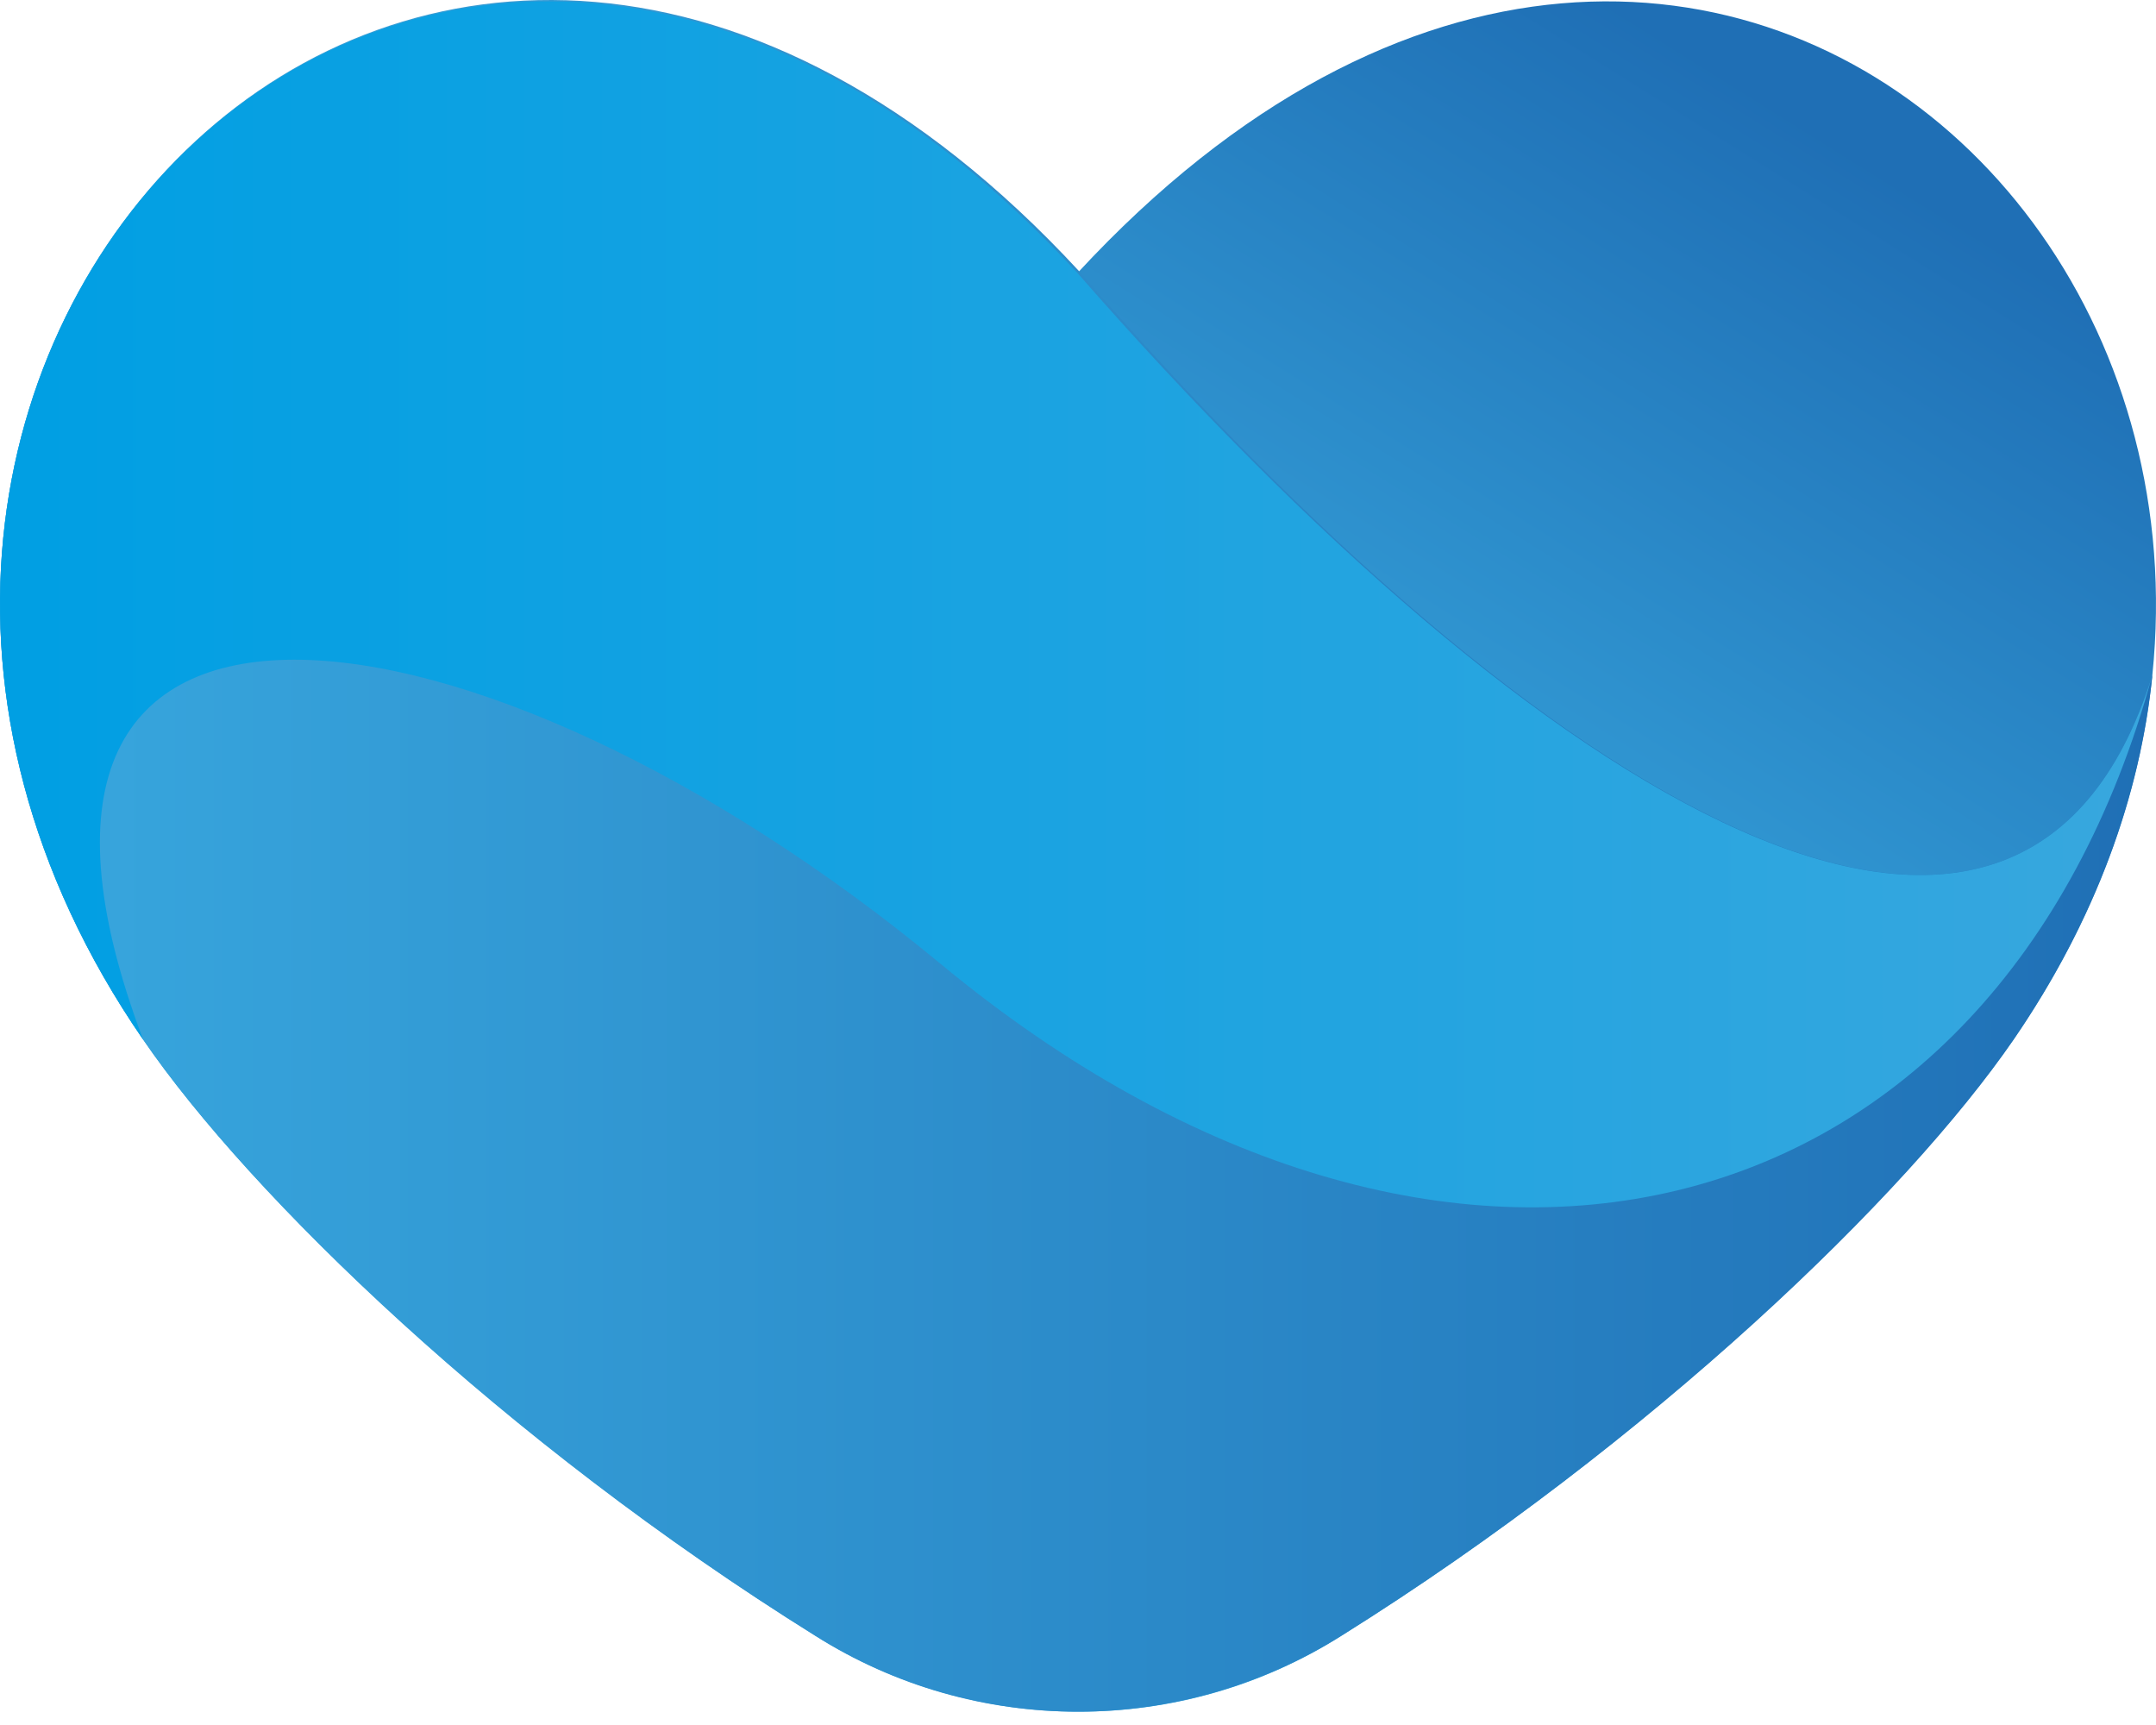 <svg width="155" height="124" viewBox="0 0 155 124" fill="none" xmlns="http://www.w3.org/2000/svg">
<path d="M77.463 19.626C31.121 -30.626 -22.986 26.423 10.292 74.733C17.933 85.9 36.298 103.622 58.606 117.581C70.192 124.864 84.982 124.864 96.444 117.581C118.753 103.622 136.994 85.9 144.758 74.733C177.913 26.423 123.929 -30.626 77.463 19.626Z" fill="url(#paint0_linear)"/>
<path d="M154.743 48.515C153.88 57.133 150.676 66.115 144.76 74.733C137.118 85.9 118.754 103.622 96.445 117.581C84.86 124.864 70.07 124.864 58.608 117.581C36.176 103.622 17.935 85.9 10.293 74.733C-22.985 26.424 31.122 -30.747 77.588 19.505C110.866 57.861 145.376 78.618 154.743 48.515Z" fill="url(#paint1_linear)"/>
<path d="M154.742 48.515C145.375 78.617 110.865 57.861 77.463 19.626C31.121 -30.626 -22.986 26.423 10.292 74.733C-4.129 36.619 34.449 41.839 67.603 69.271C103.962 99.374 143.526 89.542 154.742 48.515Z" fill="url(#paint2_linear)"/>
<defs>
<linearGradient id="paint0_linear" x1="108.864" y1="-4.317" x2="72.748" y2="53.31" gradientUnits="userSpaceOnUse">
<stop stop-color="#1F6FB5"/>
<stop offset="0.866" stop-color="#349FD8"/>
<stop offset="1" stop-color="#38A7DE"/>
</linearGradient>
<linearGradient id="paint1_linear" x1="0.004" y1="61.544" x2="154.753" y2="61.544" gradientUnits="userSpaceOnUse">
<stop stop-color="#38A7DE"/>
<stop offset="0.867" stop-color="#2377BB"/>
<stop offset="1" stop-color="#1F6FB5"/>
</linearGradient>
<linearGradient id="paint2_linear" x1="0.002" y1="43.436" x2="154.751" y2="43.436" gradientUnits="userSpaceOnUse">
<stop stop-color="#009FE3"/>
<stop offset="0.866" stop-color="#30A6DF"/>
<stop offset="1" stop-color="#38A7DE"/>
</linearGradient>
</defs>
</svg>
